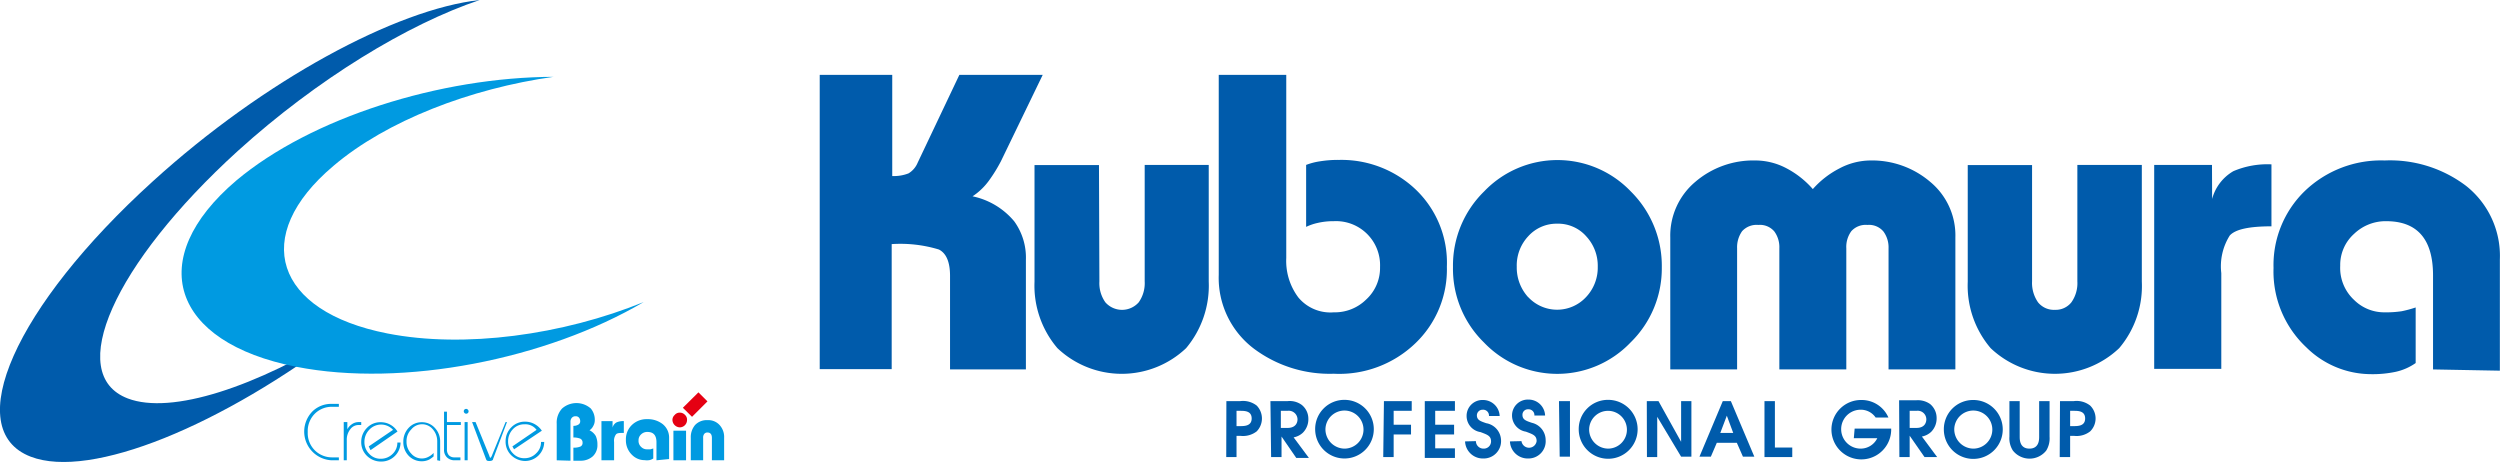 <svg xmlns="http://www.w3.org/2000/svg" viewBox="0 0 179.94 33.25">
  <defs>
    <style>
      .cls-1 {
        fill: #e50012;
      }

      .cls-2 {
        fill: #005bab;
      }

      .cls-3 {
        fill: #009ae1;
      }
    </style>
  </defs>
  <g id="Layer_2" data-name="Layer 2">
    <g id="レイヤー_2" data-name="レイヤー 2">
      <g>
        <g>
          <path class="cls-1" d="M49.81,30l-.66-.65,1.12-1.11.65.65Zm-1.41.24a.47.47,0,0,1,.16-.37.46.46,0,0,1,.37-.17.5.5,0,0,1,.37.16.46.46,0,0,1,.15.37.53.53,0,0,1-.15.37.52.52,0,0,1-.38.16.55.55,0,0,1-.52-.52Z"/>
          <path class="cls-2" d="M17.11,10.87C22.83,5.69,29.37,1.73,34.53,0,28.52.66,19,5.78,11,13.05c-9.92,9-13.86,17.87-8.79,19.82,4.32,1.66,13.78-2.23,22.63-9-6.41,4-12.51,6-15.64,4.81C4.64,26.94,8.18,19,17.11,10.87Z"/>
          <path class="cls-3" d="M24,11.94c3.82-3.25,9.86-5.57,15.84-6.41C31.69,5.55,22.39,8.47,17,13c-6.62,5.63-4.68,11.64,4.33,13.4,7.67,1.51,18-.54,25-4.66C40.51,24.11,33.43,25.09,27.88,24,19.78,22.41,18,17,24,11.94Z"/>
          <g>
            <g>
              <path class="cls-3" d="M24.39,33.13h-.51a2.07,2.07,0,0,1-1.37-3.54,1.92,1.92,0,0,1,1.37-.52h.51v.21h-.47a1.73,1.73,0,0,0-1.2.44,1.76,1.76,0,0,0-.57,1.38,1.74,1.74,0,0,0,.57,1.37,1.76,1.76,0,0,0,1.2.45h.47Z"/>
              <path class="cls-3" d="M24.74,33.13V30.38H25v.52a.92.92,0,0,1,.32-.36.83.83,0,0,1,.5-.16H26v.21H25.8a.73.73,0,0,0-.59.31,1.21,1.21,0,0,0-.25.79v1.44Z"/>
              <path class="cls-3" d="M26.54,32.13l1.75-1.19a1.16,1.16,0,0,0-1.72,0,1.24,1.24,0,0,0-.34.87,1.18,1.18,0,0,0,.34.85,1.09,1.09,0,0,0,.84.36,1.19,1.19,0,0,0,.85-.35,1.11,1.11,0,0,0,.34-.82h.23a1.38,1.38,0,0,1-1.37,1.37,1.44,1.44,0,0,1-1.05-.41,1.36,1.36,0,0,1-.41-1,1.41,1.41,0,0,1,.4-1,1.32,1.32,0,0,1,1-.42,1.38,1.38,0,0,1,.7.18,1.41,1.41,0,0,1,.51.49l-1.94,1.34Z"/>
              <path class="cls-3" d="M31.47,33.13V31.76a1.29,1.29,0,0,0-.31-.85,1,1,0,0,0-1.56,0,1.18,1.18,0,0,0-.34.87,1.21,1.21,0,0,0,.34.87,1,1,0,0,0,.76.35,1,1,0,0,0,.46-.11,1.32,1.32,0,0,0,.39-.29v.25a2.22,2.22,0,0,1-.32.23,1.21,1.21,0,0,1-.53.12,1.29,1.29,0,0,1-.95-.4,1.4,1.4,0,0,1-.38-1,1.43,1.43,0,0,1,.38-1,1.26,1.26,0,0,1,.95-.41,1.24,1.24,0,0,1,.94.41,1.4,1.4,0,0,1,.38,1v1.37Z"/>
              <path class="cls-3" d="M32.17,30.38h1v.21h-1v1.77a.6.6,0,0,0,.14.41.53.53,0,0,0,.39.15h.44v.21h-.4a.78.78,0,0,1-.58-.22.75.75,0,0,1-.2-.57V29.63h.21Z"/>
              <path class="cls-3" d="M33.44,33.13V30.38h.22v2.75Zm.11-3.7a.17.17,0,0,1,.12.05.17.17,0,1,1-.24.24.17.17,0,0,1,.12-.29Z"/>
              <path class="cls-3" d="M36.49,30.38l-1,2.66c0,.1-.12.14-.25.14s-.23,0-.26-.14l-1-2.66h.25l1,2.45c0,.08.06.12.08.12s0,0,.08-.12l1-2.45Z"/>
              <path class="cls-3" d="M36.88,32.13l1.74-1.19a1,1,0,0,0-.87-.4,1.09,1.09,0,0,0-.84.36,1.24,1.24,0,0,0-.34.87,1.18,1.18,0,0,0,.34.85,1.09,1.09,0,0,0,.84.36,1.15,1.15,0,0,0,.84-.35,1.08,1.08,0,0,0,.35-.82h.23a1.38,1.38,0,0,1-1.37,1.37,1.46,1.46,0,0,1-1-.41,1.36,1.36,0,0,1-.41-1,1.41,1.41,0,0,1,.4-1,1.34,1.34,0,0,1,1-.42,1.4,1.4,0,0,1,.7.18A1.5,1.5,0,0,1,39,31l-2,1.34Z"/>
            </g>
            <g>
              <path class="cls-3" d="M40.07,33.13V30.5a1.49,1.49,0,0,1,.39-1.1,1.56,1.56,0,0,1,2.06,0,1.25,1.25,0,0,1,.29.85.82.82,0,0,1-.11.41.77.77,0,0,1-.27.31,1.06,1.06,0,0,1,.45.41A1.44,1.44,0,0,1,43,32a1.09,1.09,0,0,1-.34.85,1.3,1.3,0,0,1-.89.31h-.5v-.94a1.22,1.22,0,0,0,.51-.08.28.28,0,0,0,.15-.28.3.3,0,0,0-.17-.29,1.28,1.28,0,0,0-.49-.08v-.84a.62.62,0,0,0,.36-.09.26.26,0,0,0,.13-.23.39.39,0,0,0-.07-.25.3.3,0,0,0-.26-.12.34.34,0,0,0-.28.12.44.44,0,0,0-.09.29v2.79Z"/>
              <path class="cls-3" d="M44.09,30.78a.59.59,0,0,1,.29-.38,1.21,1.21,0,0,1,.52-.09v.85c-.31,0-.5,0-.58.13a.77.77,0,0,0-.12.52v1.32h-.91V30.31h.8Z"/>
              <path class="cls-3" d="M47.25,33.13v-1.3c0-.5-.22-.74-.65-.74a.62.62,0,0,0-.45.17.56.56,0,0,0-.19.44.58.58,0,0,0,.19.47.57.57,0,0,0,.42.17h.24l.21-.06V33a.85.85,0,0,1-.28.12,1.2,1.2,0,0,1-.35,0,1.27,1.27,0,0,1-.89-.37,1.45,1.45,0,0,1-.45-1.09,1.42,1.42,0,0,1,.43-1.07,1.51,1.51,0,0,1,1.1-.42,1.73,1.73,0,0,1,1.11.35,1.24,1.24,0,0,1,.47,1v1.52Z"/>
              <path class="cls-3" d="M49.38,33.13h-.91V31h.91Z"/>
              <path class="cls-3" d="M49.72,33.13V31.51a1.35,1.35,0,0,1,.31-.92,1.15,1.15,0,0,1,.89-.35,1.1,1.1,0,0,1,.88.36,1.27,1.27,0,0,1,.32.91v1.62h-.88V31.52c0-.26-.11-.39-.32-.39a.28.28,0,0,0-.23.1.42.42,0,0,0-.08.29v1.61Z"/>
            </g>
          </g>
        </g>
        <g>
          <g>
            <path class="cls-2" d="M59,5.39h5.22v7.28a2.89,2.89,0,0,0,1.17-.19,1.61,1.61,0,0,0,.66-.77l3-6.32h6l-3,6.2A10.94,10.94,0,0,1,71.18,13,4.56,4.56,0,0,1,70,14.13a5.32,5.32,0,0,1,3,1.8,4.45,4.45,0,0,1,.84,2.77v7.89H68.38V19.86c0-1-.27-1.63-.8-1.9a9.52,9.52,0,0,0-3.4-.39v9H59Z"/>
            <path class="cls-2" d="M79.13,20.25a2.38,2.38,0,0,0,.43,1.51,1.6,1.6,0,0,0,2.4,0,2.38,2.38,0,0,0,.43-1.51V11.87H87v8.4a7,7,0,0,1-1.63,4.79,6.73,6.73,0,0,1-9.26,0,6.93,6.93,0,0,1-1.65-4.78v-8.4h4.64Z"/>
            <path class="cls-2" d="M92.58,5.39V18.57a4.38,4.38,0,0,0,.87,2.84A3,3,0,0,0,96,22.48a3.21,3.21,0,0,0,2.33-.92,3.08,3.08,0,0,0,1-2.34A3.17,3.17,0,0,0,96,15.92a5,5,0,0,0-1.18.13,3.79,3.79,0,0,0-.81.28V11.87a4.68,4.68,0,0,1,1-.26,8.11,8.11,0,0,1,1.38-.1,7.76,7.76,0,0,1,5.3,1.94,7.28,7.28,0,0,1,2.45,5.74,7.35,7.35,0,0,1-2.27,5.52A7.9,7.9,0,0,1,96,26.9a9.11,9.11,0,0,1-5.73-1.79,6.39,6.39,0,0,1-2.55-5.33V5.39Z"/>
            <path class="cls-2" d="M110,21.4a3.17,3.17,0,0,1-.83-2.2A3.08,3.08,0,0,1,110,17a2.74,2.74,0,0,1,2.08-.9,2.69,2.69,0,0,1,2.1.92A3.11,3.11,0,0,1,115,19.2a3.08,3.08,0,0,1-.84,2.18,2.84,2.84,0,0,1-4.17,0Zm-3.18-7.62a7.46,7.46,0,0,0-2.24,5.44,7.41,7.41,0,0,0,2.23,5.43,7.29,7.29,0,0,0,10.55,0,7.44,7.44,0,0,0,2.25-5.41,7.53,7.53,0,0,0-2.23-5.46,7.3,7.3,0,0,0-10.56,0Z"/>
            <path class="cls-2" d="M128.07,26.59V17.87a1.91,1.91,0,0,0-.36-1.21,1.35,1.35,0,0,0-1.15-.47,1.41,1.41,0,0,0-1.17.45,2,2,0,0,0-.36,1.23v8.72h-4.81v-9.5a5.06,5.06,0,0,1,1.8-4,6.41,6.41,0,0,1,4.32-1.54,4.8,4.8,0,0,1,2.22.55,6.61,6.61,0,0,1,1.92,1.51,6.52,6.52,0,0,1,1.9-1.48,4.82,4.82,0,0,1,2.24-.58,6.44,6.44,0,0,1,4.31,1.54,5,5,0,0,1,1.81,4v9.5h-4.81V17.87a1.92,1.92,0,0,0-.37-1.21,1.35,1.35,0,0,0-1.15-.47,1.39,1.39,0,0,0-1.16.45,1.92,1.92,0,0,0-.36,1.23v8.72Z"/>
            <path class="cls-2" d="M146.26,20.25a2.44,2.44,0,0,0,.43,1.51,1.46,1.46,0,0,0,1.21.54,1.44,1.44,0,0,0,1.19-.54,2.38,2.38,0,0,0,.43-1.51V11.87h4.64v8.4a6.92,6.92,0,0,1-1.63,4.79,6.72,6.72,0,0,1-9.25,0,6.93,6.93,0,0,1-1.65-4.78v-8.4h4.63Z"/>
            <path class="cls-2" d="M159.22,14.32a3.29,3.29,0,0,1,1.53-2,6.22,6.22,0,0,1,2.74-.49v4.46c-1.59,0-2.59.21-3,.66a4.16,4.16,0,0,0-.61,2.71v6.89h-4.83V11.87h4.16Z"/>
            <path class="cls-2" d="M175.12,26.59V19.82c0-2.6-1.13-3.9-3.37-3.9a3.28,3.28,0,0,0-2.31.91,3,3,0,0,0-1,2.3,3.14,3.14,0,0,0,1,2.46,3.07,3.07,0,0,0,2.19.89,7.51,7.51,0,0,0,1.24-.08,8.54,8.54,0,0,0,1-.27v4a4,4,0,0,1-1.43.63,8,8,0,0,1-1.83.17A6.64,6.64,0,0,1,166,25a7.48,7.48,0,0,1-2.36-5.71,7.42,7.42,0,0,1,2.26-5.55,7.93,7.93,0,0,1,5.74-2.19,9.06,9.06,0,0,1,5.86,1.83,6.42,6.42,0,0,1,2.43,5.3v8Z"/>
          </g>
          <g>
            <path class="cls-2" d="M89,29.57h.27c.31,0,.82,0,.82.55s-.53.55-.84.55H89Zm-.74,3.33H89V31.37h.27a1.61,1.61,0,0,0,1.18-.32,1.33,1.33,0,0,0,0-1.86,1.61,1.61,0,0,0-1.18-.32h-1Z"/>
            <path class="cls-2" d="M91.44,28.87h1.25a1.46,1.46,0,0,1,1,.27,1.27,1.27,0,0,1,.48,1,1.37,1.37,0,0,1-.39,1,1.33,1.33,0,0,1-.67.34l1.1,1.48h-.91l-1.06-1.54h0V32.9h-.75Zm.75,1.93h.48c.62,0,.72-.41.72-.62a.63.63,0,0,0-.72-.61h-.48Z"/>
            <path class="cls-2" d="M95.4,30.89a1.37,1.37,0,1,1,1.37,1.4A1.39,1.39,0,0,1,95.4,30.89Zm-.74,0a2.11,2.11,0,1,0,2.11-2.11A2.1,2.1,0,0,0,94.66,30.9Z"/>
            <path class="cls-2" d="M99.61,28.87h2v.7h-1.3v1h1.25v.7h-1.25V32.9h-.75Z"/>
            <path class="cls-2" d="M102.55,28.87h2.17v.7H103.3v1h1.36v.7H103.3v1h1.42v.69h-2.17Z"/>
            <path class="cls-2" d="M106.23,31.75a.54.54,0,0,0,.54.54.52.52,0,0,0,.55-.51c0-.41-.26-.49-.76-.68a1.17,1.17,0,0,1-1-1.16,1.14,1.14,0,0,1,1.18-1.15,1.2,1.2,0,0,1,1.2,1.15h-.77a.42.42,0,0,0-.45-.45.41.41,0,0,0-.42.4c0,.35.27.43.67.57a1.28,1.28,0,0,1,1.07,1.24A1.25,1.25,0,0,1,106.76,33a1.28,1.28,0,0,1-1.31-1.23Z"/>
            <path class="cls-2" d="M109.51,31.75a.55.55,0,0,0,1.09,0c0-.41-.27-.49-.77-.68a1.18,1.18,0,0,1-1-1.16,1.14,1.14,0,0,1,1.18-1.15,1.19,1.19,0,0,1,1.2,1.15h-.77a.42.42,0,0,0-.45-.45.39.39,0,0,0-.41.4c0,.35.26.43.67.57a1.28,1.28,0,0,1,1,1.24A1.24,1.24,0,0,1,110,33a1.28,1.28,0,0,1-1.32-1.23Z"/>
            <path class="cls-2" d="M112.21,28.87H113v4h-.74Z"/>
            <path class="cls-2" d="M114.38,30.89a1.36,1.36,0,1,1,1.36,1.4A1.38,1.38,0,0,1,114.38,30.89Zm-.75,0a2.12,2.12,0,1,0,2.11-2.11A2.1,2.1,0,0,0,113.63,30.9Z"/>
            <path class="cls-2" d="M118.53,28.87h.84L121,31.8h0V28.87h.74v4H121L119.28,30h0V32.9h-.74Z"/>
            <path class="cls-2" d="M124,28.87h.58l1.69,4h-.82l-.44-1h-1.44l-.43,1h-.82Zm-.18,2.29h.93l-.46-1.24h0Z"/>
            <path class="cls-2" d="M127,28.87h.75v3.34H129v.69h-2Z"/>
            <path class="cls-2" d="M133.49,30.85h2.63v.09a2.15,2.15,0,0,1-4.3-.05,2.13,2.13,0,0,1,2.15-2.1,2.1,2.1,0,0,1,1.95,1.26H135a1.29,1.29,0,0,0-1.08-.56,1.4,1.4,0,1,0,0,2.8,1.33,1.33,0,0,0,1.2-.75h-1.69Z"/>
            <path class="cls-2" d="M137.45,29.57h.49a.62.62,0,0,1,.71.61c0,.21-.1.62-.71.62h-.49Zm-.74,3.33h.74V31.36h0l1.07,1.54h.91l-1.1-1.48a1.33,1.33,0,0,0,.67-.34,1.37,1.37,0,0,0,.39-1,1.3,1.3,0,0,0-.47-1,1.52,1.52,0,0,0-1-.27h-1.23Z"/>
            <path class="cls-2" d="M140.66,30.89a1.37,1.37,0,1,1,1.37,1.4A1.39,1.39,0,0,1,140.66,30.89Zm-.75,0A2.12,2.12,0,1,0,142,28.79,2.1,2.1,0,0,0,139.91,30.9Z"/>
            <path class="cls-2" d="M145.37,28.87v2.56c0,.21,0,.86.7.86s.7-.65.7-.86V28.87h.75v2.56a1.68,1.68,0,0,1-.24,1,1.53,1.53,0,0,1-2.4,0,1.63,1.63,0,0,1-.25-1V28.87Z"/>
            <path class="cls-2" d="M149,29.57h.27c.3,0,.81,0,.81.55s-.52.55-.84.55H149Zm-.75,3.33H149V31.37h.27a1.58,1.58,0,0,0,1.17-.32,1.3,1.3,0,0,0,0-1.86,1.58,1.58,0,0,0-1.17-.32h-1Z"/>
          </g>
        </g>
      </g>
    </g>
  </g>
</svg>
